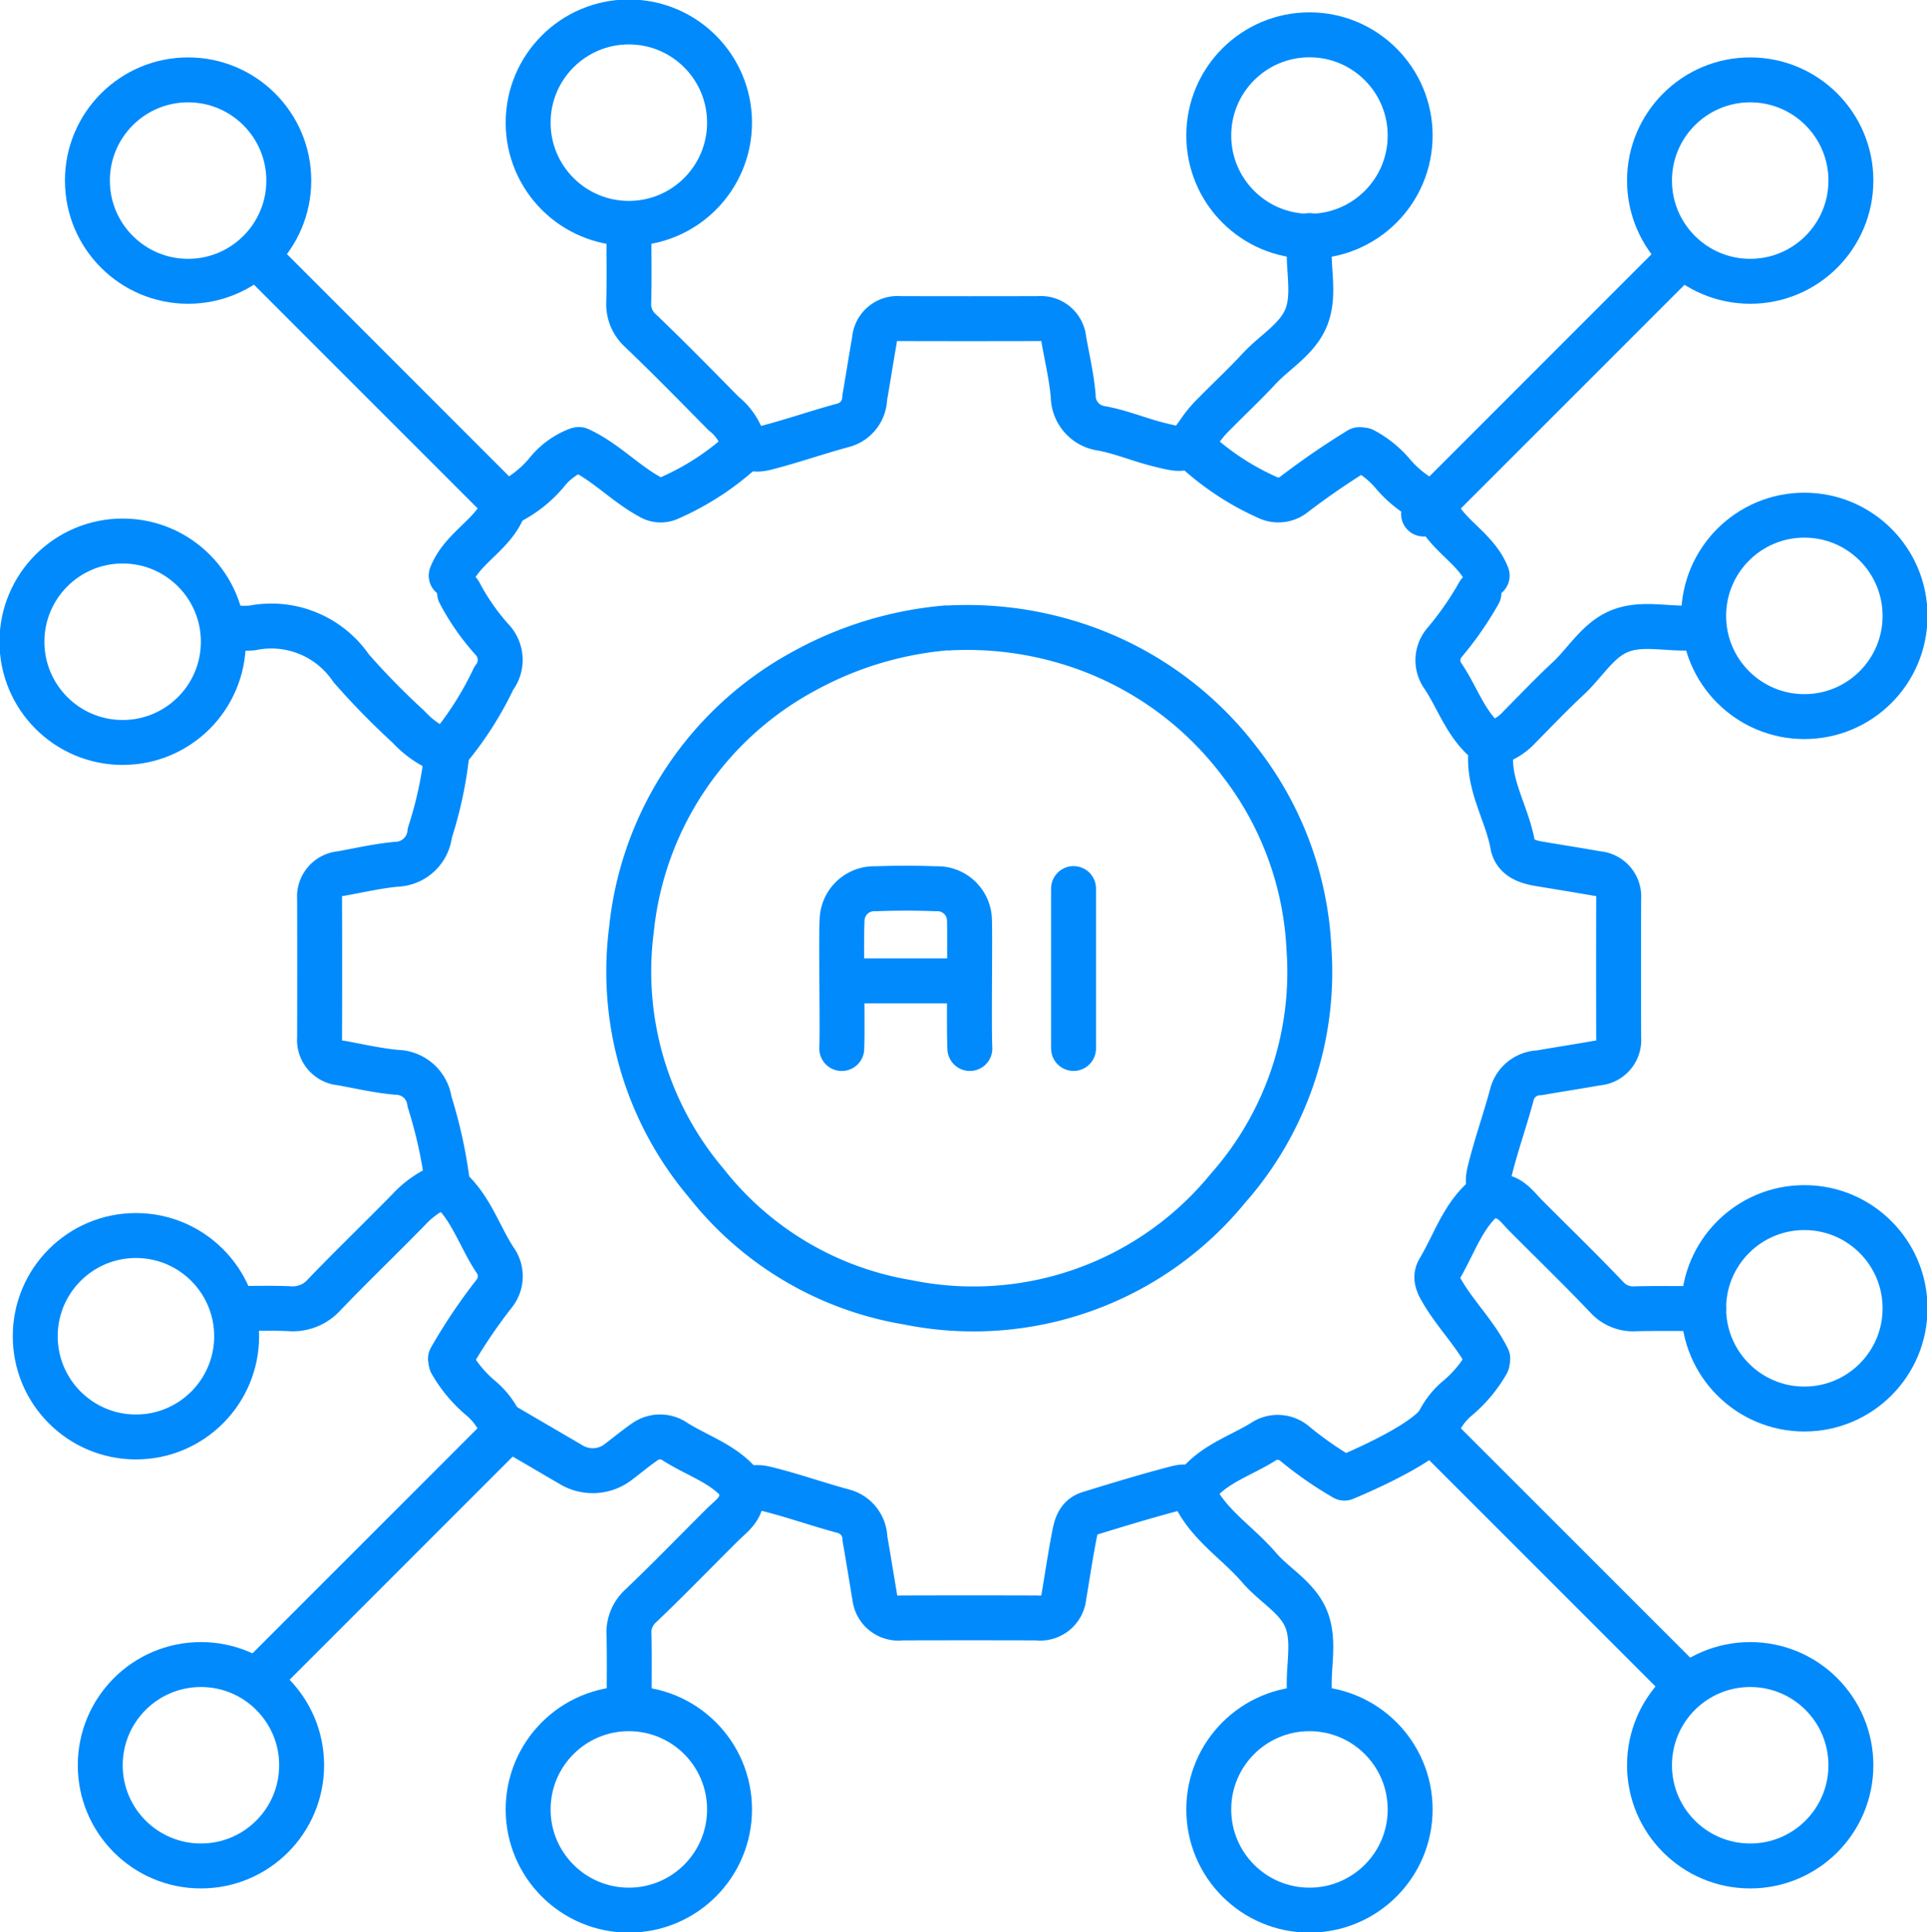 <svg id="Group_1703" data-name="Group 1703" xmlns="http://www.w3.org/2000/svg" xmlns:xlink="http://www.w3.org/1999/xlink" width="85.79" height="86" viewBox="0 0 85.79 86">
  <defs>
    <clipPath id="clip-path">
      <rect id="Rectangle_1134" data-name="Rectangle 1134" width="85.79" height="86" fill="none"/>
    </clipPath>
  </defs>
  <line id="Line_1306" data-name="Line 1306" x1="11.094" y2="11.094" transform="translate(63.377 11.786)" fill="none" stroke="#008AFC" stroke-linecap="round" stroke-linejoin="round" stroke-width="2"/>
  <g id="Group_1702" data-name="Group 1702">
    <g id="Group_1701" data-name="Group 1701" clip-path="url(#clip-path)">
      <path id="Path_4136" data-name="Path 4136" d="M20.071,53.963a4.337,4.337,0,0,0-1.64,1.113c-1.247,1.277-2.538,2.512-3.771,3.8a1.875,1.875,0,0,1-1.56.6c-.8-.032-1.606-.008-2.409-.008" transform="translate(-0.243 -1.226)" fill="none" stroke="#008AFC" stroke-linecap="round" stroke-linejoin="round" stroke-width="2"/>
      <path id="Path_4137" data-name="Path 4137" d="M20.353,62.064a5.86,5.86,0,0,0,1.38,1.632,3.364,3.364,0,0,1,.981,1.515L11.748,76.176" transform="translate(-0.267 -1.411)" fill="none" stroke="#008AFC" stroke-linecap="round" stroke-linejoin="round" stroke-width="2"/>
      <path id="Path_4138" data-name="Path 4138" d="M10.78,28.6a4.475,4.475,0,0,0,.687,0,4.3,4.3,0,0,1,4.412,1.793A33.226,33.226,0,0,0,18.432,33a4.263,4.263,0,0,0,1.641,1.113" transform="translate(-0.245 -0.648)" fill="none" stroke="#008AFC" stroke-linecap="round" stroke-linejoin="round" stroke-width="2"/>
      <path id="Path_4139" data-name="Path 4139" d="M77.3,28.6c-.172,0-.345-.008-.516,0-1.032.052-2.121-.244-3.084.122-1,.379-1.558,1.4-2.332,2.121-.743.689-1.441,1.426-2.156,2.145a2.5,2.5,0,0,1-1.292.774" transform="translate(-1.544 -0.649)" fill="none" stroke="#008AFC" stroke-linecap="round" stroke-linejoin="round" stroke-width="2"/>
      <path id="Path_4140" data-name="Path 4140" d="M67.869,54.315c-1.221.846-1.6,2.258-2.32,3.444-.227.375.009.733.181,1.023.6,1.013,1.462,1.844,1.993,2.92" transform="translate(-1.488 -1.234)" fill="none" stroke="#008AFC" stroke-linecap="round" stroke-linejoin="round" stroke-width="2"/>
      <path id="Path_4141" data-name="Path 4141" d="M67.694,62.064a5.86,5.86,0,0,1-1.38,1.632,3.364,3.364,0,0,0-.981,1.515L76.3,76.176" transform="translate(-1.485 -1.411)" fill="none" stroke="#008AFC" stroke-linecap="round" stroke-linejoin="round" stroke-width="2"/>
      <path id="Path_4142" data-name="Path 4142" d="M54.365,67.806c.751-1.124,2.029-1.486,3.1-2.151a1.162,1.162,0,0,1,1.393.061,16.07,16.07,0,0,0,2.231,1.551s3.35-1.357,4.164-2.433" transform="translate(-1.236 -1.473)" fill="none" stroke="#008AFC" stroke-linecap="round" stroke-linejoin="round" stroke-width="2"/>
      <path id="Path_4143" data-name="Path 4143" d="M67.331,27.009a14.206,14.206,0,0,1-1.553,2.228,1.212,1.212,0,0,0-.046,1.473c.657.977,1.012,2.158,1.966,2.935a.362.362,0,0,1,.175.344c-.187,1.517.7,2.793.957,4.214.107.6.652.772,1.192.863.86.145,1.722.28,2.581.433a1.025,1.025,0,0,1,.949,1.116q-.009,3.1,0,6.2a1.025,1.025,0,0,1-.949,1.116c-.859.152-1.722.284-2.581.434a1.287,1.287,0,0,0-1.215.942c-.309,1.157-.716,2.289-1,3.45-.112.451-.129.967.579,1.135.43.1.72.52,1.038.839,1.2,1.206,2.427,2.392,3.6,3.625a1.587,1.587,0,0,0,1.3.513c1-.023,2.008-.007,3.012-.007" transform="translate(-1.489 -0.614)" fill="none" stroke="#008AFC" stroke-linecap="round" stroke-linejoin="round" stroke-width="2"/>
      <path id="Path_4144" data-name="Path 4144" d="M11.836,11.786,22.678,22.628" transform="translate(-0.269 -0.268)" fill="none" stroke="#008AFC" stroke-linecap="round" stroke-linejoin="round" stroke-width="2"/>
      <path id="Path_4145" data-name="Path 4145" d="M58.943,77.337c0-.2.009-.4,0-.6-.051-1.032.244-2.121-.122-3.084-.379-1-1.427-1.535-2.114-2.338-.965-1.128-2.3-1.921-2.938-3.35-.155-.351-.587-.228-.844-.16-1.272.335-2.532.718-3.789,1.106-.53.164-.6.667-.685,1.115-.162.857-.291,1.72-.436,2.58a1.061,1.061,0,0,1-1.2.949q-3.012-.009-6.024,0a1.061,1.061,0,0,1-1.2-.949c-.145-.86-.282-1.722-.433-2.581a1.284,1.284,0,0,0-.942-1.215c-1.156-.309-2.288-.716-3.449-1-.451-.111-.967-.128-1.136.58-.1.43-.519.719-.838,1.038-1.207,1.2-2.392,2.427-3.625,3.6a1.587,1.587,0,0,0-.513,1.3c.022,1,.007,2.008.007,3.012" transform="translate(-0.651 -1.539)" fill="none" stroke="#008AFC" stroke-linecap="round" stroke-linejoin="round" stroke-width="2"/>
      <path id="Path_4146" data-name="Path 4146" d="M33.765,20.415A11.914,11.914,0,0,1,30.4,22.631a.891.891,0,0,1-.859-.046c-1.12-.607-1.987-1.574-3.161-2.112" transform="translate(-0.599 -0.464)" fill="none" stroke="#008AFC" stroke-linecap="round" stroke-linejoin="round" stroke-width="2"/>
      <path id="Path_4147" data-name="Path 4147" d="M26.147,20.5a3.244,3.244,0,0,0-1.374,1.035,5.294,5.294,0,0,1-1.639,1.286c-.048.021-.16-.011-.164,0-.387,1.4-1.91,1.959-2.416,3.268" transform="translate(-0.467 -0.466)" fill="none" stroke="#008AFC" stroke-linecap="round" stroke-linejoin="round" stroke-width="2"/>
      <path id="Path_4148" data-name="Path 4148" d="M54.365,20.415a11.927,11.927,0,0,0,3.366,2.221,1.109,1.109,0,0,0,1.107-.158,34.07,34.07,0,0,1,2.914-2" transform="translate(-1.236 -0.464)" fill="none" stroke="#008AFC" stroke-linecap="round" stroke-linejoin="round" stroke-width="2"/>
      <path id="Path_4149" data-name="Path 4149" d="M62.114,20.5a4.463,4.463,0,0,1,1.29,1.033,5.073,5.073,0,0,0,1.637,1.288c.048.021.16-.011.164,0,.387,1.4,1.91,1.959,2.416,3.268" transform="translate(-1.412 -0.466)" fill="none" stroke="#008AFC" stroke-linecap="round" stroke-linejoin="round" stroke-width="2"/>
      <path id="Path_4150" data-name="Path 4150" d="M33.684,67.806c-.751-1.124-2.034-1.479-3.1-2.155a1.173,1.173,0,0,0-1.375.011c-.4.276-.786.6-1.176.894a1.861,1.861,0,0,1-2.071.122l-3.174-1.855" transform="translate(-0.518 -1.473)" fill="none" stroke="#008AFC" stroke-linecap="round" stroke-linejoin="round" stroke-width="2"/>
      <path id="Path_4151" data-name="Path 4151" d="M58.943,10.73c0,.172.008.345,0,.516-.052,1.032.244,2.121-.122,3.084-.379,1-1.4,1.556-2.12,2.332-.632.685-1.317,1.321-1.971,1.987a5.273,5.273,0,0,0-.6.689c-.687.994-.706.988-1.9.693-.865-.215-1.683-.569-2.574-.726a1.458,1.458,0,0,1-1.226-1.431c-.071-.839-.265-1.666-.415-2.5a1.028,1.028,0,0,0-1.117-.949q-3.1.009-6.2,0a1.026,1.026,0,0,0-1.116.949c-.152.859-.284,1.722-.435,2.581a1.285,1.285,0,0,1-.942,1.215c-1.156.309-2.289.711-3.449,1.007-.466.119-.951.111-1.142-.579a2.613,2.613,0,0,0-.751-.95c-1.224-1.243-2.445-2.489-3.706-3.694a1.588,1.588,0,0,1-.513-1.3c.023-.975.007-1.951.007-2.926" transform="translate(-0.651 -0.244)" fill="none" stroke="#008AFC" stroke-linecap="round" stroke-linejoin="round" stroke-width="2"/>
      <path id="Path_4152" data-name="Path 4152" d="M20.792,27.005a10.209,10.209,0,0,0,1.441,2.072,1.316,1.316,0,0,1,.08,1.731,14.747,14.747,0,0,1-1.973,3.106.5.5,0,0,0-.123.333,17.708,17.708,0,0,1-.75,3.443,1.541,1.541,0,0,1-1.459,1.392c-.838.074-1.666.267-2.5.417a1.028,1.028,0,0,0-.949,1.117q.009,3.1,0,6.195a1.028,1.028,0,0,0,.949,1.117c.831.151,1.658.344,2.5.417a1.5,1.5,0,0,1,1.447,1.309,20.753,20.753,0,0,1,.772,3.44c.007.167,0,.329.107.424.98.876,1.346,2.144,2.048,3.2a1.231,1.231,0,0,1-.046,1.472,24.236,24.236,0,0,0-1.95,2.9" transform="translate(-0.331 -0.614)" fill="none" stroke="#008AFC" stroke-linecap="round" stroke-linejoin="round" stroke-width="2"/>
      <path id="Path_4153" data-name="Path 4153" d="M42.767,28.6a15.937,15.937,0,0,0-6.281,1.9A14.794,14.794,0,0,0,28.763,42.03a14.566,14.566,0,0,0,3.326,11.275,14.408,14.408,0,0,0,8.961,5.31,14.633,14.633,0,0,0,14.266-5.069,14.528,14.528,0,0,0,3.61-10.657,14.685,14.685,0,0,0-3.088-8.34A15.013,15.013,0,0,0,48.1,29.214a15.51,15.51,0,0,0-5.247-.611" transform="translate(-0.651 -0.65)" fill="none" stroke="#008AFC" stroke-linecap="round" stroke-linejoin="round" stroke-width="2"/>
      <line id="Line_1307" data-name="Line 1307" y2="7.117" transform="translate(47.794 39.552)" fill="none" stroke="#008AFC" stroke-linecap="round" stroke-linejoin="round" stroke-width="2"/>
      <path id="Path_4154" data-name="Path 4154" d="M44.05,47.589c-.046-.9.011-4.861-.017-5.694a1.427,1.427,0,0,0-1.5-1.416c-.888-.034-1.78-.033-2.668,0a1.431,1.431,0,0,0-1.5,1.329c-.058.828.027,4.882-.018,5.782" transform="translate(-0.872 -0.919)" fill="none" stroke="#008AFC" stroke-linecap="round" stroke-linejoin="round" stroke-width="2"/>
      <line id="Line_1308" data-name="Line 1308" x2="5.654" transform="translate(37.48 43.662)" fill="none" stroke="#008AFC" stroke-linecap="round" stroke-linejoin="round" stroke-width="2"/>
      <circle id="Ellipse_246" data-name="Ellipse 246" cx="4.483" cy="4.483" r="4.483" transform="translate(3.891 3.555)" fill="none" stroke="#008AFC" stroke-linecap="round" stroke-linejoin="round" stroke-width="2"/>
      <circle id="Ellipse_247" data-name="Ellipse 247" cx="4.483" cy="4.483" r="4.483" transform="translate(23.513 0.977)" fill="none" stroke="#008AFC" stroke-linecap="round" stroke-linejoin="round" stroke-width="2"/>
      <circle id="Ellipse_248" data-name="Ellipse 248" cx="4.483" cy="4.483" r="4.483" transform="translate(53.814 1.55)" fill="none" stroke="#008AFC" stroke-linecap="round" stroke-linejoin="round" stroke-width="2"/>
      <circle id="Ellipse_249" data-name="Ellipse 249" cx="4.483" cy="4.483" r="4.483" transform="translate(73.436 3.555)" fill="none" stroke="#008AFC" stroke-linecap="round" stroke-linejoin="round" stroke-width="2"/>
      <circle id="Ellipse_250" data-name="Ellipse 250" cx="4.483" cy="4.483" r="4.483" transform="translate(75.847 22.931)" fill="none" stroke="#008AFC" stroke-linecap="round" stroke-linejoin="round" stroke-width="2"/>
      <circle id="Ellipse_251" data-name="Ellipse 251" cx="4.483" cy="4.483" r="4.483" transform="translate(75.847 53.752)" fill="none" stroke="#008AFC" stroke-linecap="round" stroke-linejoin="round" stroke-width="2"/>
      <circle id="Ellipse_252" data-name="Ellipse 252" cx="4.483" cy="4.483" r="4.483" transform="translate(73.436 74.091)" fill="none" stroke="#008AFC" stroke-linecap="round" stroke-linejoin="round" stroke-width="2"/>
      <circle id="Ellipse_253" data-name="Ellipse 253" cx="4.483" cy="4.483" r="4.483" transform="translate(53.814 76.057)" fill="none" stroke="#008AFC" stroke-linecap="round" stroke-linejoin="round" stroke-width="2"/>
      <circle id="Ellipse_254" data-name="Ellipse 254" cx="4.483" cy="4.483" r="4.483" transform="translate(23.513 76.057)" fill="none" stroke="#008AFC" stroke-linecap="round" stroke-linejoin="round" stroke-width="2"/>
      <circle id="Ellipse_255" data-name="Ellipse 255" cx="4.483" cy="4.483" r="4.483" transform="translate(4.463 74.091)" fill="none" stroke="#008AFC" stroke-linecap="round" stroke-linejoin="round" stroke-width="2"/>
      <circle id="Ellipse_256" data-name="Ellipse 256" cx="4.483" cy="4.483" r="4.483" transform="translate(1.569 54.995)" fill="none" stroke="#008AFC" stroke-linecap="round" stroke-linejoin="round" stroke-width="2"/>
      <circle id="Ellipse_257" data-name="Ellipse 257" cx="4.483" cy="4.483" r="4.483" transform="translate(0.977 24.082)" fill="none" stroke="#008AFC" stroke-linecap="round" stroke-linejoin="round" stroke-width="2"/>
    </g>
  </g>
</svg>
